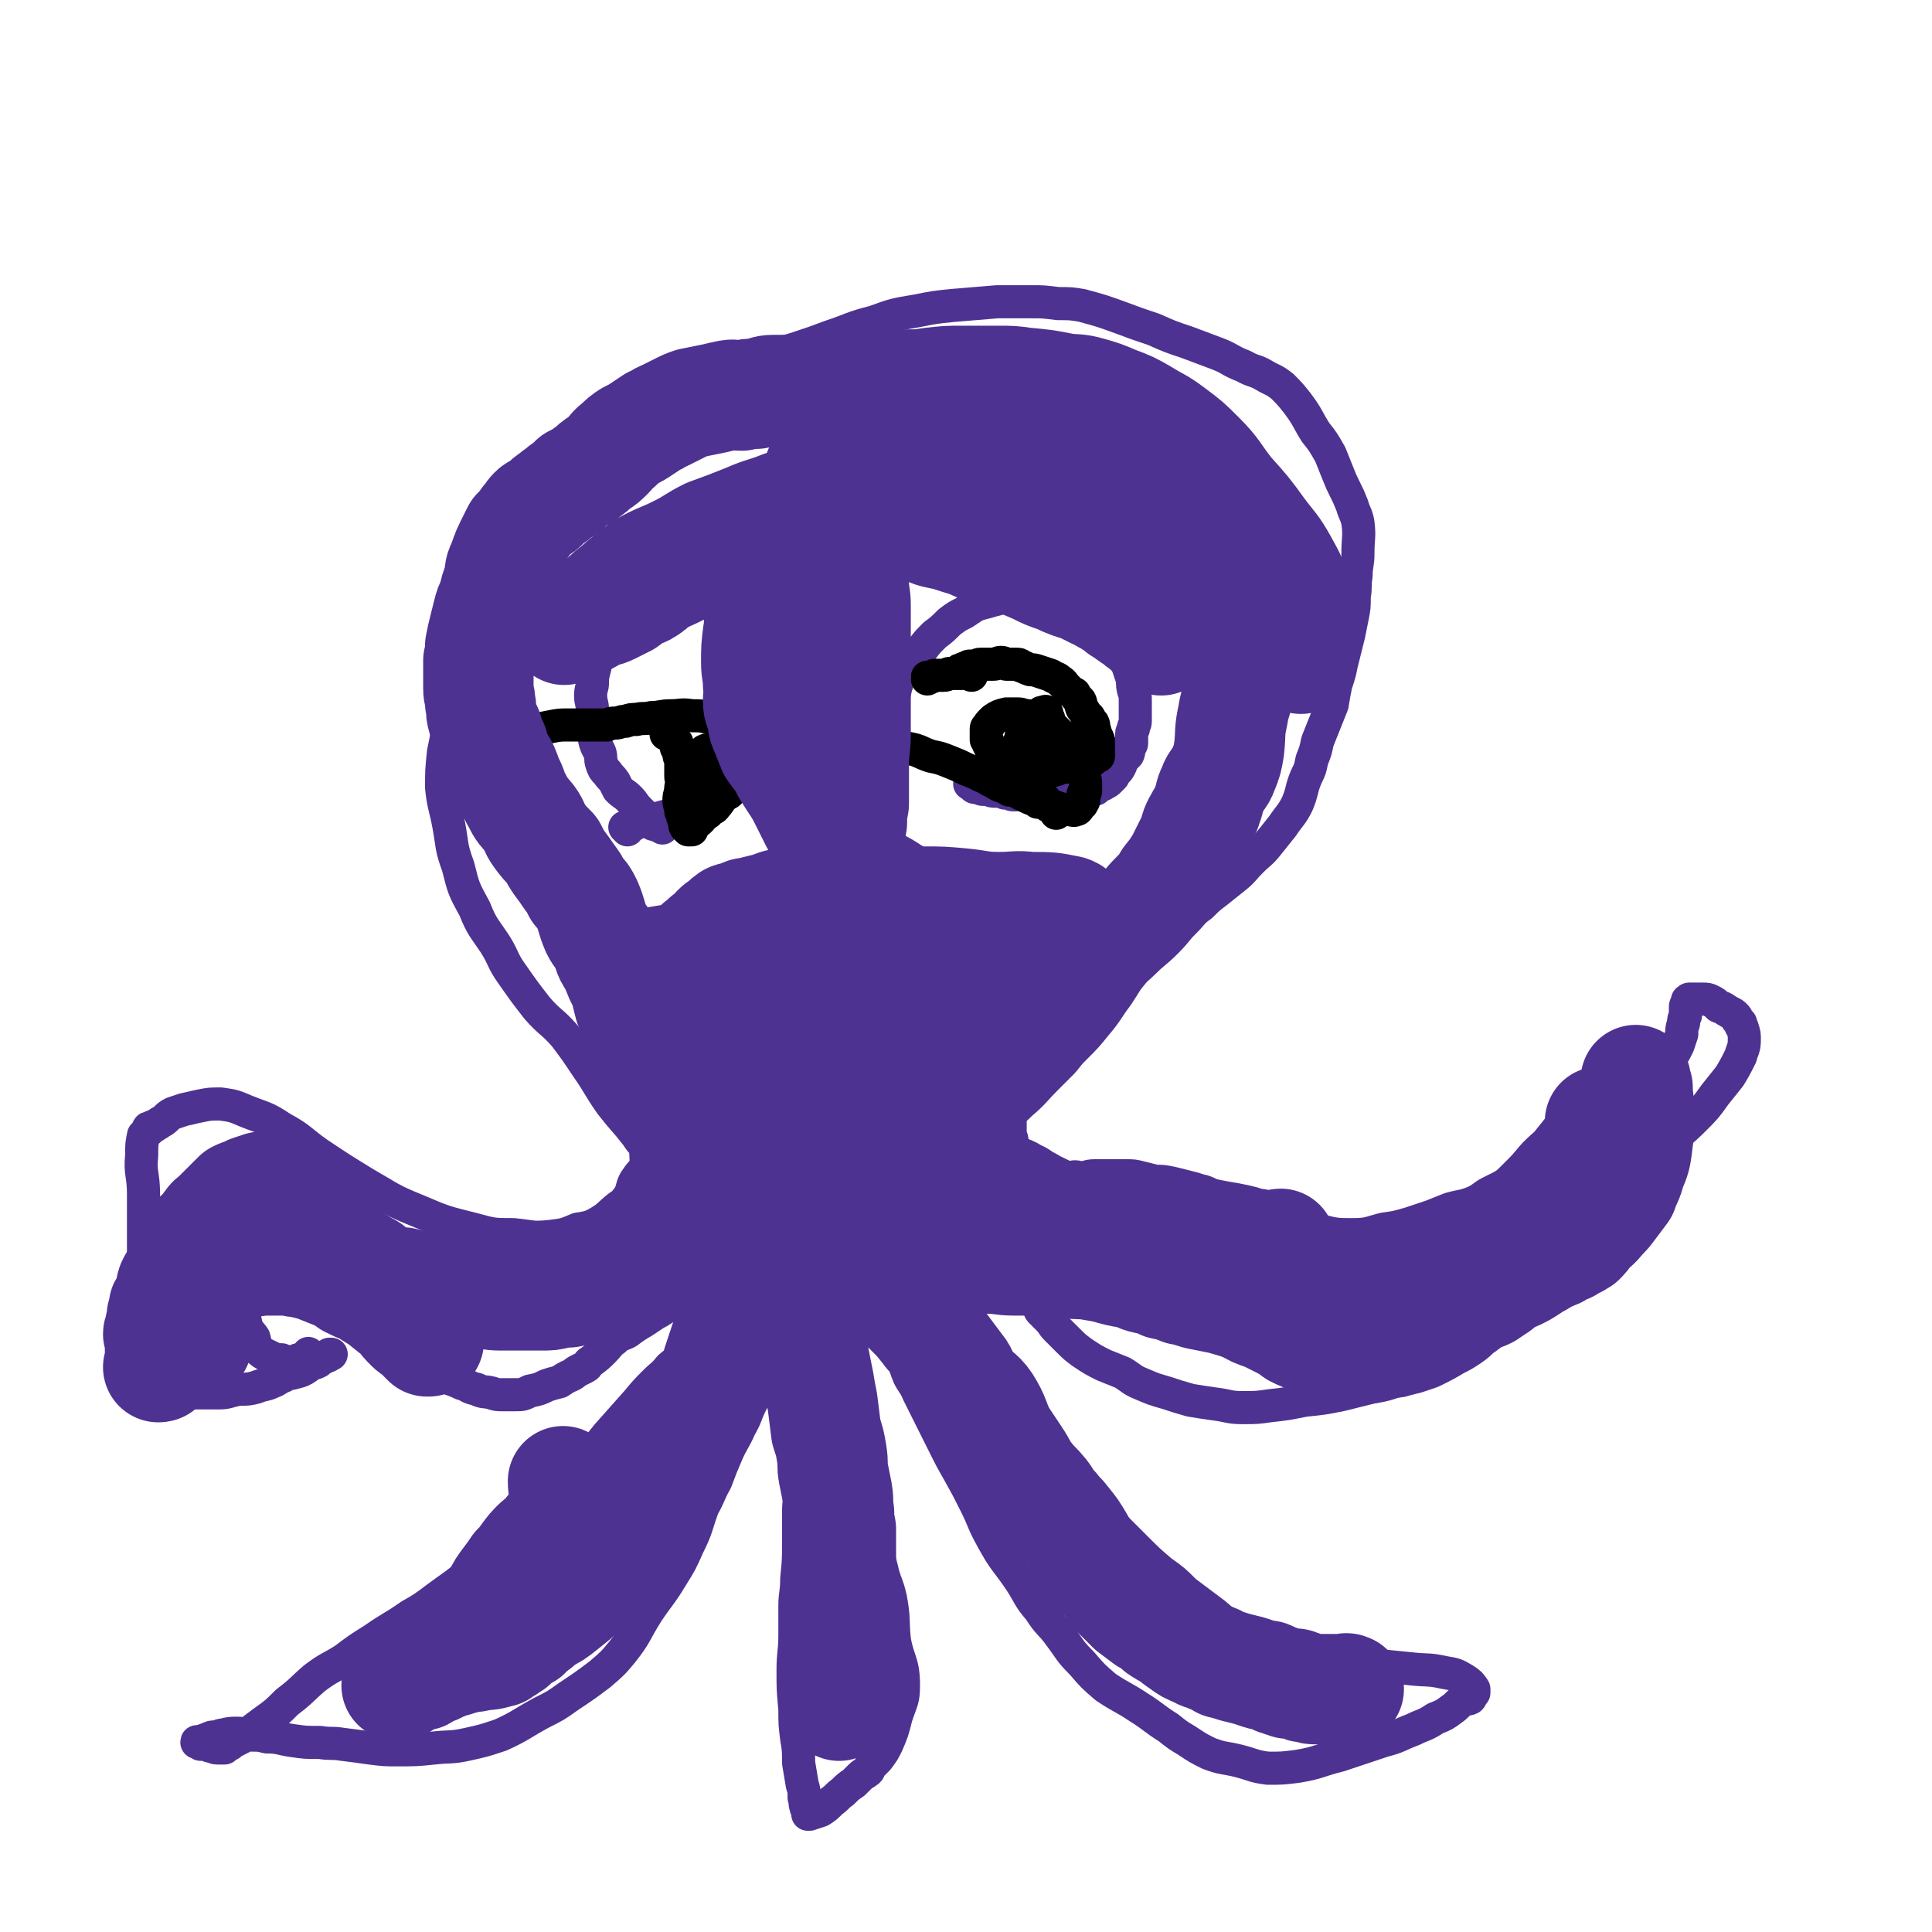 <svg viewBox='0 0 1050 1050' version='1.1' xmlns='http://www.w3.org/2000/svg' xmlns:xlink='http://www.w3.org/1999/xlink'><g fill='none' stroke='rgb(77,50,146)' stroke-width='18' stroke-linecap='round' stroke-linejoin='round'><path d='M351,623c-1,-1 -1,-1 -1,-1 -1,-1 0,0 0,0 0,0 0,0 0,0 -2,-2 -2,-2 -4,-5 -7,-9 -7,-8 -14,-17 -7,-10 -6,-10 -13,-20 -6,-9 -6,-9 -12,-17 -7,-8 -8,-7 -15,-15 -7,-9 -7,-9 -14,-19 -5,-7 -4,-8 -9,-16 -6,-9 -7,-9 -11,-19 -6,-11 -6,-11 -9,-23 -4,-11 -3,-11 -5,-22 -2,-11 -3,-11 -4,-21 0,-9 0,-9 1,-19 3,-15 3,-15 7,-30 3,-11 3,-11 8,-22 4,-11 5,-11 10,-21 6,-11 5,-12 11,-22 6,-10 7,-10 14,-19 6,-7 7,-7 13,-13 7,-7 8,-7 15,-15 9,-10 8,-12 18,-22 10,-9 11,-9 22,-17 10,-7 10,-7 19,-13 8,-5 8,-6 16,-10 10,-6 11,-6 22,-10 9,-4 9,-3 18,-6 9,-3 9,-3 17,-6 12,-4 12,-5 24,-8 11,-4 11,-4 23,-6 10,-2 10,-2 20,-3 12,-1 12,-1 24,-2 9,0 9,0 18,0 7,0 7,0 15,1 7,0 7,0 13,1 11,3 11,3 22,7 8,3 8,3 17,6 9,4 9,4 18,7 8,3 8,3 16,6 8,3 7,4 15,7 5,3 6,2 11,5 5,3 5,2 10,6 4,4 4,4 8,9 6,8 5,8 10,16 4,5 4,5 8,12 2,5 2,5 4,10 2,5 2,5 4,9 2,4 2,4 4,9 1,4 2,4 3,9 1,8 0,8 0,17 0,6 -1,6 -1,12 -1,6 0,6 -1,11 0,6 0,6 -1,11 -1,5 -1,5 -2,10 -2,8 -2,8 -4,16 -1,5 -1,5 -3,11 -1,5 -1,5 -2,11 -2,5 -2,5 -4,10 -2,5 -2,5 -4,10 -1,5 -1,5 -3,10 -1,5 -1,5 -3,9 -3,7 -2,8 -5,15 -3,6 -4,6 -8,12 -4,5 -4,5 -8,10 -4,5 -4,4 -9,9 -5,5 -4,5 -9,9 -5,4 -5,4 -10,8 -4,3 -4,3 -8,7 -8,6 -8,6 -15,12 -5,4 -4,5 -9,9 -5,5 -6,5 -11,10 -4,4 -4,4 -9,8 -4,4 -4,4 -8,8 -4,4 -4,4 -8,7 -4,4 -4,4 -9,8 -4,3 -4,2 -8,5 -4,4 -4,4 -7,8 -3,3 -3,4 -5,7 -2,3 -2,3 -4,7 -1,3 -1,3 -3,6 -1,3 -1,3 -3,6 -1,2 0,2 -2,5 0,1 -1,1 -1,2 -1,2 -1,2 -1,4 0,2 -1,2 -1,3 0,1 0,1 0,2 0,1 0,1 0,3 0,1 0,1 0,2 0,1 0,1 0,2 0,2 1,2 1,4 0,0 0,0 0,1 0,2 0,2 1,3 0,1 0,2 1,3 1,1 1,1 2,3 1,1 1,1 2,3 1,1 1,1 2,1 1,1 1,1 2,2 2,1 2,1 3,2 2,1 2,1 3,2 1,1 1,1 3,1 2,0 2,0 3,0 3,0 3,0 5,0 3,0 3,-1 5,-1 3,-1 3,0 6,0 3,0 3,-1 7,-1 4,0 4,0 9,0 4,0 4,0 8,0 4,0 4,0 8,1 4,1 4,1 8,2 4,0 4,0 9,1 4,1 4,1 8,2 4,1 4,1 7,2 5,1 4,2 9,3 5,1 5,1 11,2 5,1 5,1 9,2 5,2 5,2 10,4 4,2 4,2 8,4 5,2 5,1 10,3 5,2 5,3 9,4 8,2 9,2 17,2 9,0 9,-1 17,-3 7,-1 7,-1 14,-3 6,-2 6,-2 12,-4 5,-2 5,-2 10,-4 7,-2 7,-1 14,-4 4,-2 4,-3 8,-5 4,-2 4,-2 8,-4 3,-2 3,-2 6,-4 4,-3 4,-3 7,-5 4,-3 4,-3 8,-6 4,-3 4,-3 8,-6 3,-2 3,-2 5,-3 8,-4 8,-3 15,-6 5,-2 5,-2 10,-5 4,-2 5,-2 9,-5 4,-3 4,-3 7,-7 4,-4 5,-3 8,-8 2,-3 2,-3 4,-7 1,-3 1,-3 3,-7 2,-3 2,-3 4,-7 1,-3 1,-3 2,-6 0,-3 0,-3 1,-6 0,-2 0,-2 1,-4 0,-2 0,-2 0,-4 0,-1 0,-1 0,-1 0,-1 1,-1 1,-1 0,0 0,0 0,-1 0,-1 0,-1 0,-1 0,-1 1,0 1,0 1,0 0,-1 0,-1 1,0 2,0 3,0 2,0 2,0 4,0 3,0 3,0 5,1 2,1 2,1 4,3 2,1 2,0 4,2 1,0 1,1 2,1 2,1 2,1 3,2 1,1 1,1 1,2 1,1 1,1 2,2 0,0 0,0 0,1 0,1 1,1 1,2 1,3 1,3 1,6 0,5 -1,5 -2,9 -3,6 -3,6 -6,11 -4,5 -4,5 -8,10 -5,7 -5,7 -11,13 -8,8 -8,7 -16,14 -9,8 -10,8 -19,17 -8,8 -8,8 -16,16 -7,8 -7,8 -14,16 -9,8 -10,8 -18,16 -9,7 -8,8 -16,15 -10,10 -9,11 -20,20 -9,7 -9,7 -19,13 -10,7 -10,6 -20,11 -9,4 -9,5 -18,8 -8,2 -8,2 -16,4 -10,2 -10,2 -20,3 -10,2 -10,2 -19,3 -7,1 -7,1 -15,1 -7,0 -7,-1 -15,-2 -7,-1 -7,-1 -13,-2 -7,-2 -7,-2 -13,-4 -7,-2 -7,-2 -14,-5 -5,-2 -5,-3 -10,-6 -5,-2 -5,-2 -10,-4 -6,-3 -6,-3 -12,-7 -4,-3 -4,-3 -8,-7 -3,-3 -3,-3 -6,-6 -2,-2 -2,-3 -4,-5 -2,-2 -2,-2 -4,-4 -1,-1 -1,-1 -1,-2 -1,-2 0,-2 -1,-3 0,-1 0,-1 -1,-2 0,-1 -1,-1 -1,-2 -1,-1 -1,-1 -1,-2 0,0 0,0 0,0 0,-1 -1,-1 -1,-2 0,-1 0,-1 0,-2 0,-1 -1,-1 -1,-1 -1,-1 0,-1 0,-2 0,-1 1,-1 1,-2 0,-1 0,-1 0,-1 0,-1 0,-1 0,-2 0,-1 0,-1 0,-1 0,-1 1,-1 1,-2 0,-1 0,-1 0,-1 0,-1 1,-1 1,-1 0,0 0,0 0,0 1,-1 1,-1 2,-2 0,-1 0,-1 0,-2 0,-1 1,-1 1,-2 1,-1 0,-1 1,-2 1,-1 1,0 3,-1 0,0 0,0 0,0 '/><path d='M356,631c-1,-1 -1,-1 -1,-1 -1,-1 0,0 0,0 0,1 -1,1 -1,2 -5,5 -5,4 -9,10 -2,4 -1,4 -3,8 -3,4 -3,4 -6,6 -5,4 -5,5 -10,8 -5,3 -6,3 -12,4 -7,3 -7,3 -15,4 -10,1 -10,0 -20,-1 -11,0 -11,0 -22,-3 -16,-4 -16,-4 -30,-10 -15,-6 -15,-7 -29,-15 -13,-8 -13,-8 -25,-16 -10,-7 -9,-8 -20,-14 -9,-6 -9,-5 -19,-9 -7,-3 -7,-3 -14,-4 -6,0 -6,0 -11,1 -5,1 -4,1 -9,2 -3,1 -3,1 -6,2 -4,2 -3,3 -7,5 -1,1 -2,1 -3,2 -1,0 -1,0 -2,1 -1,0 -1,0 -1,0 -1,0 0,1 0,1 0,1 -1,0 -1,1 -1,1 -1,1 -2,2 -1,5 -1,5 -1,11 -1,10 1,10 1,21 0,7 0,7 0,15 0,7 0,7 0,15 0,6 -1,6 -1,12 -1,10 0,10 -1,20 -1,6 -1,6 -3,12 -1,6 0,6 -1,11 -1,3 -1,3 -2,6 -1,2 -1,2 -2,4 -1,2 -1,2 -1,3 0,1 0,1 0,3 0,1 0,1 1,2 1,1 1,1 2,2 2,1 3,1 5,1 4,2 4,2 8,2 6,1 6,0 12,0 6,0 6,0 12,0 6,0 6,0 12,0 5,0 5,-1 11,-2 5,0 5,0 9,-1 5,-2 5,-1 9,-3 3,-1 3,-2 6,-3 3,-2 3,-1 6,-2 4,-1 4,-1 7,-3 1,-1 1,-1 3,-2 1,0 1,0 3,-1 1,-1 0,-1 1,-1 1,-1 1,-1 2,-1 1,-1 1,-1 2,-1 0,-1 0,0 0,0 1,0 1,-1 1,-1 0,0 0,0 1,0 0,0 0,0 0,0 0,0 -1,0 -1,0 '/><path d='M169,737c-1,-1 -1,-1 -1,-1 -1,-1 0,0 0,0 0,0 0,0 0,0 -1,1 -1,1 -2,2 -2,1 -2,1 -4,1 -2,1 -2,1 -4,1 -3,0 -3,0 -5,-1 -3,0 -3,0 -5,-1 -4,-2 -5,-2 -8,-5 -2,-2 -1,-3 -2,-6 -2,-3 -3,-3 -4,-6 -1,-4 -1,-4 -1,-8 0,-3 0,-3 0,-7 0,-4 0,-4 1,-8 0,-4 0,-4 1,-8 1,-2 2,-2 2,-5 1,-2 1,-2 1,-4 0,-1 1,-1 1,-2 0,-1 0,-1 1,-2 1,-1 1,-1 2,-1 0,-1 0,-1 1,-2 2,-1 2,-2 4,-1 7,0 7,1 13,4 10,4 10,4 18,11 9,6 8,7 16,14 7,7 7,7 13,14 5,6 5,6 10,12 5,5 5,5 11,10 5,5 5,5 11,8 5,4 6,3 12,6 4,1 3,2 8,3 4,2 4,1 8,2 3,1 3,1 6,1 4,0 4,0 7,0 4,0 4,0 8,-2 5,-1 5,-1 9,-3 3,-1 3,-1 7,-2 3,-2 3,-2 5,-3 3,-1 3,-2 5,-3 2,-1 2,-1 4,-2 2,-1 1,-2 3,-3 4,-3 4,-3 7,-6 3,-3 3,-4 6,-6 3,-3 3,-2 7,-4 4,-3 4,-3 9,-6 3,-2 3,-2 6,-4 2,-1 2,-1 5,-3 2,-1 2,-1 4,-2 1,0 1,-1 2,-1 2,-1 2,-2 4,-2 1,-1 1,0 2,-1 2,-1 2,-1 3,-2 1,0 0,-1 1,-1 1,-1 1,-1 2,-1 0,0 0,0 1,0 0,0 0,0 0,0 0,-1 0,-1 1,-1 0,-1 0,0 0,0 0,0 0,0 0,-1 0,0 0,0 0,0 0,0 0,0 0,0 0,0 -1,0 0,0 0,-1 0,-1 1,-1 0,0 0,0 0,0 1,0 0,-1 0,-1 1,2 2,3 3,6 0,3 0,4 -1,7 -1,5 -1,5 -3,9 -4,8 -4,8 -8,14 -4,6 -4,6 -9,10 -4,5 -4,4 -8,8 -5,5 -5,5 -10,11 -8,9 -8,9 -16,18 -8,10 -8,10 -16,19 -9,10 -9,10 -18,18 -11,10 -12,9 -23,18 -9,10 -8,11 -18,20 -8,7 -9,7 -17,13 -8,6 -8,6 -15,10 -10,7 -10,6 -20,13 -8,5 -8,5 -16,11 -8,5 -8,4 -16,10 -7,6 -7,7 -15,13 -6,6 -6,6 -13,11 -4,3 -4,3 -8,6 -3,2 -3,2 -7,4 -2,1 -2,1 -3,2 -2,1 -2,1 -3,2 -2,0 -2,0 -4,0 -2,0 -2,-1 -4,-1 -1,-1 -1,-1 -2,-1 -2,0 -2,0 -3,0 0,0 0,-1 0,-1 0,0 -1,0 -1,0 0,0 0,0 0,0 0,0 -1,0 -1,0 0,-1 0,0 1,0 0,0 0,0 0,0 2,-1 2,-1 5,-2 2,-1 2,-1 4,-1 2,0 2,-1 4,-1 4,-1 4,-1 8,-1 4,0 4,1 8,1 4,0 4,0 8,1 7,0 7,1 14,2 7,1 7,1 15,1 6,1 6,0 12,1 8,1 8,1 15,2 8,1 8,1 15,1 10,0 10,0 20,-1 9,-1 9,0 18,-2 9,-2 9,-2 18,-5 11,-5 11,-6 22,-12 8,-4 8,-4 15,-9 9,-6 9,-6 17,-12 7,-6 7,-6 12,-12 8,-10 7,-11 14,-22 6,-9 7,-9 13,-19 5,-8 5,-8 9,-17 5,-10 4,-10 8,-21 4,-7 3,-7 7,-14 3,-8 3,-8 6,-15 3,-7 4,-7 7,-14 4,-7 3,-7 6,-13 4,-8 4,-8 8,-15 2,-5 3,-5 5,-10 2,-5 1,-5 4,-10 0,-2 1,-2 2,-4 1,-2 1,-2 1,-3 0,0 0,-1 0,-1 0,0 1,0 2,0 0,0 -1,0 -1,-1 0,0 0,0 0,0 0,0 0,0 0,0 -1,-1 0,0 0,0 0,0 0,0 0,0 1,1 1,1 1,2 1,2 1,2 2,5 1,2 1,2 1,5 1,4 1,4 1,8 0,3 0,3 0,6 0,4 0,4 0,7 0,4 0,4 0,8 0,9 1,8 1,17 0,8 0,8 0,16 0,8 0,8 0,15 0,7 -1,7 -1,14 0,8 0,8 0,16 0,10 0,10 -1,20 0,8 -1,8 -1,15 0,8 0,8 0,16 0,9 -1,9 -1,19 0,10 0,10 1,21 0,8 0,8 1,16 1,6 1,6 1,13 1,6 1,6 2,12 1,3 1,3 1,7 1,2 0,2 1,5 0,1 1,1 1,3 0,0 0,1 0,1 0,0 1,0 1,0 3,-1 3,-1 6,-2 3,-2 3,-2 6,-5 3,-2 3,-3 6,-5 3,-3 3,-3 6,-5 2,-2 2,-2 4,-4 1,-1 2,-1 3,-2 2,-1 1,-2 2,-3 2,-2 2,-2 4,-4 3,-4 3,-4 5,-8 3,-7 3,-7 5,-15 3,-9 4,-9 4,-17 0,-13 -3,-13 -5,-25 -1,-11 0,-11 -2,-22 -2,-9 -3,-8 -5,-17 -3,-11 -2,-11 -5,-22 -2,-10 -2,-10 -5,-21 -2,-11 -2,-11 -4,-23 -1,-9 -2,-9 -3,-18 -1,-10 -1,-10 -1,-20 -1,-7 -1,-7 -1,-15 0,-6 1,-6 1,-12 0,-5 0,-5 0,-10 0,-4 0,-4 1,-8 0,-3 0,-3 1,-6 1,-3 1,-3 1,-5 1,-2 1,-2 1,-4 0,0 0,-1 0,-1 0,-1 0,-1 1,-1 0,0 0,0 1,0 0,0 0,0 0,0 0,0 -1,0 -1,0 0,-1 0,0 1,0 0,0 0,1 0,1 1,2 2,2 3,4 2,4 2,4 4,8 2,5 2,5 4,9 3,6 3,6 5,12 2,4 2,4 4,9 2,5 2,5 4,9 1,5 1,5 3,10 2,4 3,4 5,9 3,6 3,6 6,12 4,8 4,8 8,16 4,8 4,8 8,15 5,9 5,9 9,17 5,10 4,10 9,19 7,13 8,12 16,24 5,8 4,8 10,15 5,8 6,7 11,14 6,8 5,8 12,15 6,7 6,7 13,13 9,6 9,5 18,11 8,5 8,6 16,11 5,4 5,4 10,7 6,4 6,4 12,7 8,3 8,2 16,4 8,2 8,3 16,4 8,0 8,0 16,-1 12,-2 11,-3 23,-6 12,-4 12,-4 24,-8 8,-2 8,-3 16,-6 6,-3 6,-2 12,-6 5,-2 5,-2 9,-5 3,-2 3,-3 6,-5 2,-1 2,0 4,-1 1,-1 0,-1 1,-2 1,-1 1,-1 1,-1 0,0 0,0 0,0 0,-1 0,-1 0,-2 -2,-3 -2,-3 -5,-5 -5,-3 -5,-3 -11,-4 -9,-2 -9,-1 -18,-2 -10,-1 -10,-1 -20,-2 -9,-1 -9,-1 -18,-2 -10,-2 -11,-2 -21,-4 -9,-2 -9,-2 -18,-5 -8,-3 -8,-3 -16,-7 -7,-4 -7,-4 -14,-10 -8,-6 -8,-6 -16,-12 -6,-6 -6,-6 -13,-11 -7,-6 -7,-6 -14,-13 -5,-5 -5,-5 -11,-11 -6,-6 -6,-6 -12,-13 -7,-8 -6,-8 -13,-16 -5,-6 -5,-6 -11,-12 -5,-6 -5,-6 -11,-12 -5,-5 -5,-5 -11,-10 -5,-4 -5,-4 -10,-8 -6,-5 -6,-5 -12,-10 -8,-5 -8,-4 -16,-10 -7,-5 -6,-5 -13,-10 -4,-3 -4,-3 -8,-6 -2,-3 -2,-3 -3,-6 -2,-2 -2,-1 -3,-3 -1,-2 -1,-2 -2,-4 -1,-2 -1,-2 -1,-5 0,-2 0,-2 0,-4 0,-4 0,-4 1,-7 1,-5 0,-5 3,-9 2,-4 3,-3 6,-7 4,-3 4,-3 7,-6 3,-3 3,-3 6,-5 2,-2 2,-2 5,-4 1,-1 1,-1 3,-2 0,0 0,0 0,0 '/><path d='M341,451c-1,-1 -1,-1 -1,-1 -1,-1 0,0 0,0 4,-1 4,-2 7,-3 7,-2 7,-1 13,-3 8,-2 8,-2 16,-5 5,-2 5,-2 10,-5 5,-2 5,-1 9,-3 4,-2 4,-3 8,-6 3,-3 3,-3 6,-6 3,-4 3,-4 5,-8 3,-5 3,-4 5,-10 2,-4 1,-5 2,-9 1,-6 2,-6 2,-11 0,-4 -1,-4 -1,-7 0,-3 0,-3 0,-6 0,-2 0,-2 -1,-5 0,-2 0,-2 -1,-4 0,-2 0,-2 0,-4 -1,-3 -1,-3 -2,-6 -1,-2 -1,-2 -2,-4 -1,-3 -2,-3 -3,-5 -1,-2 -1,-3 -3,-5 -1,-2 -1,-1 -3,-3 -3,-1 -3,-1 -5,-3 -3,-1 -3,-1 -5,-1 -2,-1 -2,0 -5,-1 -3,-1 -3,-2 -6,-2 -4,-1 -4,0 -8,0 -3,0 -3,1 -6,1 -4,1 -4,0 -7,1 -4,1 -4,1 -7,2 -3,0 -3,1 -5,1 -2,1 -2,1 -4,1 -1,1 -1,1 -2,2 -2,1 -3,1 -5,2 -2,1 -2,1 -4,3 -2,1 -2,1 -3,3 -2,2 -2,2 -4,5 -1,1 -1,2 -2,4 -2,3 -3,3 -4,7 -2,3 -1,4 -2,7 -1,4 -1,4 -1,7 0,3 -1,3 -1,7 0,4 1,4 1,8 0,2 0,3 0,5 0,4 0,4 1,8 0,3 0,3 1,6 1,2 1,2 2,4 1,3 0,3 1,6 1,3 1,3 3,5 2,3 2,2 4,5 1,2 1,2 2,4 3,3 3,2 6,5 3,3 2,3 5,6 2,2 2,2 3,3 1,1 1,1 3,3 1,1 1,1 2,2 1,0 1,0 3,1 1,0 1,0 1,0 1,1 1,1 1,1 '/><path d='M477,416c-1,-1 -1,-1 -1,-1 -1,-1 0,0 0,0 0,0 0,0 0,0 1,-7 1,-7 2,-13 2,-7 2,-7 4,-13 2,-6 2,-6 4,-12 1,-4 1,-5 3,-9 2,-4 2,-4 5,-7 3,-4 3,-4 7,-8 3,-4 3,-4 7,-8 4,-3 4,-3 8,-7 4,-3 4,-3 8,-5 3,-2 3,-2 6,-4 3,-1 3,-1 7,-2 3,-1 4,-1 7,-2 5,-1 5,-2 9,-3 3,0 3,0 7,-1 3,0 3,0 6,0 3,0 3,0 6,0 2,0 2,0 4,0 2,0 2,0 4,1 3,1 3,1 5,2 2,1 2,1 4,3 3,1 3,1 5,3 3,3 2,3 5,6 2,2 2,3 4,5 2,3 3,3 5,6 2,4 2,4 3,8 1,4 1,4 2,7 1,3 1,3 2,6 1,3 0,3 1,7 1,3 1,3 1,6 0,2 0,2 0,5 0,3 0,3 0,6 0,2 -1,2 -1,4 -1,2 -1,2 -1,4 0,2 0,2 0,4 0,1 -1,1 -2,2 0,2 1,2 0,4 -1,1 -1,1 -2,2 -2,2 -1,2 -2,4 -1,2 -1,2 -2,3 -1,1 -1,1 -2,3 -1,1 -1,1 -2,2 -1,1 -1,1 -3,2 -1,1 -1,0 -3,1 -1,1 -1,2 -2,2 -3,1 -3,0 -5,1 -3,1 -3,1 -5,2 -3,1 -3,1 -7,1 -2,0 -2,0 -4,0 -3,0 -3,0 -5,0 -3,0 -3,0 -6,0 -4,0 -4,-1 -7,-1 -2,-1 -2,0 -5,0 -2,0 -2,-1 -5,-1 -2,-1 -2,-1 -5,-1 -2,0 -2,0 -4,-1 -1,0 -1,0 -3,0 -1,0 -1,-1 -3,-1 -1,-1 -1,0 -1,0 -1,0 -1,-1 -1,-1 -1,-1 -1,-1 -1,-1 -1,0 -1,0 -1,0 0,0 0,0 0,0 '/></g>
<g fill='none' stroke='rgb(0,0,0)' stroke-width='18' stroke-linecap='round' stroke-linejoin='round'><path d='M477,405c-1,-1 -1,-1 -1,-1 -1,-1 0,0 0,0 0,0 0,0 0,0 4,1 4,0 9,1 5,1 5,1 10,2 5,1 5,2 11,4 5,1 5,1 10,3 5,2 5,2 9,4 5,2 5,2 9,4 3,1 3,2 6,3 4,3 5,2 10,4 4,2 4,2 9,4 3,1 3,1 5,3 2,0 2,0 4,1 1,0 1,1 2,1 1,1 2,1 2,1 1,0 1,1 1,1 0,0 1,0 1,0 0,0 0,1 0,2 0,0 0,0 0,0 -2,-3 -2,-4 -5,-6 -3,-4 -4,-4 -8,-7 -3,-3 -3,-3 -7,-6 -2,-2 -3,-2 -5,-4 -3,-2 -2,-2 -5,-5 -1,-1 -1,-1 -2,-2 -2,-2 -2,-2 -3,-4 -1,-2 -1,-2 -2,-4 0,-1 0,-1 -1,-2 0,-1 0,-1 0,-3 0,0 0,0 0,-1 0,-1 0,-1 0,-2 0,-1 1,-1 1,-1 1,-1 0,-1 1,-2 1,-1 1,-1 2,-2 3,-2 3,-2 7,-3 3,0 3,0 6,0 3,0 3,1 6,1 3,1 3,0 6,1 3,2 3,2 6,4 2,2 2,2 4,4 2,2 2,2 4,4 1,1 1,1 3,3 1,1 1,1 2,3 1,1 1,1 1,2 1,2 1,2 2,4 1,2 1,2 1,3 1,2 1,2 1,5 1,2 1,2 1,5 0,1 0,1 0,3 0,1 -1,0 -1,1 -1,1 0,1 0,2 0,1 0,1 0,1 0,1 0,1 0,1 0,1 -1,0 -1,1 0,0 0,0 0,1 0,0 -1,0 -1,0 0,0 0,1 0,1 -1,1 -1,2 -2,2 -2,1 -2,0 -4,0 -3,0 -3,0 -6,-1 -3,-1 -3,-1 -6,-2 -3,-1 -3,-1 -6,-2 -3,-1 -3,-1 -7,-3 -3,-1 -2,-2 -5,-3 -2,0 -2,1 -3,0 -2,-1 -2,-1 -3,-2 -1,-1 -1,-1 -1,-1 0,0 0,0 -1,0 0,0 0,0 0,0 0,0 0,0 0,0 0,0 -1,0 -1,0 2,-1 3,-1 5,-2 2,0 1,0 3,-1 2,0 2,0 4,0 1,0 1,0 3,-1 1,-1 1,-1 2,-1 2,-1 2,-1 4,-1 3,-1 3,0 6,-1 3,0 3,0 6,-1 2,-1 2,-1 4,-1 2,-1 2,-1 5,-1 2,0 1,0 3,-1 2,0 2,-1 3,-1 1,0 1,0 2,0 0,0 0,0 1,-1 0,0 0,0 1,0 0,-1 0,-1 0,-1 1,0 1,0 1,0 0,0 0,-1 0,-1 0,0 1,0 2,0 0,0 0,0 0,-1 0,-1 0,-1 0,-3 0,-1 0,-1 0,-3 0,-1 0,-1 0,-1 0,-2 -1,-2 -1,-3 -1,-2 -1,-2 -1,-3 -1,-2 0,-2 -1,-4 -1,-1 -1,-1 -2,-3 -1,-1 -1,-1 -2,-2 -1,-2 -1,-2 -2,-3 -1,-2 0,-2 -1,-4 -2,-2 -2,-2 -3,-4 -2,-1 -2,-1 -3,-2 -1,-1 -1,-1 -2,-2 -1,-1 -1,-2 -3,-3 -2,-2 -2,-1 -5,-3 -3,-1 -3,-1 -6,-2 -3,-1 -3,-1 -5,-1 -3,-1 -2,-1 -5,-2 -1,-1 -1,-1 -3,-1 -2,0 -2,0 -5,0 -1,0 -1,-1 -3,-1 -2,0 -2,1 -4,1 -2,0 -2,0 -4,0 -2,0 -2,0 -3,0 -2,0 -2,1 -3,1 -2,0 -2,0 -3,0 -1,0 -1,1 -2,1 -1,0 -1,0 -2,1 0,0 0,0 -1,0 0,0 0,0 0,0 -1,0 0,1 0,1 0,0 0,0 0,0 0,0 0,0 0,0 '/><path d='M528,367c-1,-1 -1,-1 -1,-1 -1,-1 0,0 0,0 0,0 0,0 0,0 0,0 0,0 -1,0 -1,0 -1,0 -2,0 -1,0 -1,0 -2,0 -1,0 -1,0 -3,0 -1,0 -1,0 -3,0 -1,0 -1,1 -3,1 -1,0 -1,0 -2,0 -2,0 -2,0 -3,0 -1,0 -1,1 -2,1 -1,0 -1,0 -1,0 -1,0 -1,0 -1,0 0,0 0,0 0,0 0,1 0,1 0,1 '/><path d='M560,404c-1,-1 -1,-1 -1,-1 -1,-1 0,0 0,0 0,0 0,0 0,0 1,1 1,1 1,2 1,2 1,2 1,4 1,2 0,2 1,5 0,1 0,1 1,2 1,1 1,1 1,2 1,1 0,1 0,1 0,0 1,0 1,0 0,0 0,1 0,2 0,0 0,0 0,0 1,-2 1,-2 1,-3 1,-4 2,-4 3,-7 1,-4 0,-4 1,-7 0,-3 0,-3 0,-6 0,-2 0,-2 0,-4 0,-1 0,-1 0,-3 0,-1 -1,-1 -1,-2 -1,0 0,-1 0,-1 0,-1 -1,-2 -1,-1 -2,0 -2,0 -3,1 -3,3 -3,3 -5,7 -2,3 -1,4 -3,7 -1,2 -1,2 -2,4 0,2 0,2 0,4 0,1 -1,1 -1,2 -1,2 0,2 -1,4 0,0 -1,0 -1,0 0,1 0,1 0,1 0,1 -1,1 -1,0 0,-5 1,-5 2,-11 1,-3 1,-3 3,-6 1,-3 1,-3 2,-5 0,-2 1,-2 1,-4 1,-1 1,-1 1,-1 0,-1 1,0 1,0 0,0 0,0 0,0 0,0 0,0 0,0 -1,-1 -1,0 -1,0 -1,2 -1,2 -2,5 -1,2 -1,1 -2,3 -1,1 -1,1 -1,2 0,0 0,0 0,0 '/><path d='M414,403c-1,-1 -1,-1 -1,-1 -1,-1 0,0 0,0 0,0 0,0 0,0 -2,-1 -2,-1 -4,-2 -2,-1 -2,-2 -5,-3 -4,-2 -4,-2 -8,-3 -5,-2 -5,-2 -11,-4 -4,-1 -4,-1 -9,-1 -6,-1 -6,0 -11,0 -6,0 -6,1 -11,1 -4,1 -4,0 -8,1 -3,0 -3,0 -6,1 -3,0 -3,1 -6,1 -2,0 -2,0 -4,1 -2,0 -2,0 -4,0 -2,0 -2,0 -4,0 -7,0 -7,0 -13,0 -5,0 -5,0 -10,1 -5,1 -5,1 -11,2 -3,0 -3,0 -7,1 '/><path d='M409,415c-1,-1 -1,-1 -1,-1 -1,-1 0,0 0,0 0,0 0,0 0,0 -2,3 -2,3 -3,5 -1,2 -1,2 -3,5 -2,3 -2,3 -4,5 -2,2 -3,2 -5,4 -2,2 -2,3 -4,5 -1,2 -2,1 -4,3 0,0 0,1 -1,1 -1,1 -1,0 -2,1 -1,1 -1,1 -1,2 -1,0 -1,-1 -1,0 0,0 0,0 0,1 0,0 0,0 0,0 0,0 0,-1 0,-1 -1,0 0,0 0,1 0,0 0,0 0,0 1,-3 1,-3 2,-5 0,-2 1,-2 1,-4 1,-2 1,-2 1,-5 0,-2 1,-2 1,-4 0,-2 0,-2 0,-4 0,-1 -1,-1 -1,-2 0,-1 0,-1 0,-2 0,0 -1,0 -1,0 -1,0 0,-1 0,-1 -1,-1 -1,-1 -2,-1 -2,0 -2,0 -3,1 -2,1 -2,1 -4,2 -2,2 -1,2 -2,4 -2,3 -1,3 -2,5 -1,3 -1,3 -1,5 0,3 1,3 1,6 1,2 1,2 1,3 1,2 1,2 1,3 0,1 0,2 1,3 0,0 0,0 1,1 1,0 1,0 2,0 0,0 0,0 0,0 0,-1 0,-1 1,-2 1,-1 0,-1 1,-3 0,-1 1,-1 1,-3 0,-1 0,-1 0,-1 0,-1 1,-1 1,-2 0,-1 0,-1 0,-1 0,-1 0,-1 0,-1 -3,-3 -3,-3 -6,-7 0,0 0,0 0,0 '/><path d='M396,431c-1,-1 -1,-1 -1,-1 -1,-1 0,0 0,0 0,0 0,0 0,0 0,0 0,0 0,0 -1,-1 -1,-1 -1,-2 0,-3 0,-3 0,-5 0,-2 -1,-2 -1,-4 -1,-2 0,-2 -1,-4 0,-2 -1,-2 -1,-3 0,-1 0,-2 0,-3 0,-1 -1,0 -1,-1 0,0 0,0 0,0 0,-1 0,-1 -1,-1 -1,0 -1,0 -2,0 -2,1 -2,0 -4,1 -1,1 -1,2 -2,3 -2,2 -2,2 -3,4 -1,2 -1,2 -2,4 -1,1 -1,1 -2,3 0,1 0,1 -1,3 0,1 0,1 0,1 -1,1 -1,1 -1,2 -1,0 -1,0 -1,0 0,0 0,0 0,0 0,1 -1,0 -1,0 0,-1 1,-1 1,-1 0,-3 -1,-3 -1,-5 0,-3 0,-3 0,-5 0,-2 0,-2 0,-4 0,-1 -1,-1 -1,-3 0,-1 0,-1 0,-3 0,0 -1,1 -1,0 -1,-1 0,-1 0,-2 0,-1 0,-1 0,-1 0,-1 -1,0 -1,-1 -1,-1 0,-1 -1,-2 -2,-1 -2,-1 -4,-2 '/></g>
<g fill='none' stroke='rgb(77,50,146)' stroke-width='60' stroke-linecap='round' stroke-linejoin='round'><path d='M412,582c-1,-1 -1,-1 -1,-1 -1,-1 0,0 0,0 0,0 0,0 0,0 0,6 0,6 0,13 0,8 -1,8 -1,16 -1,9 -1,9 -1,19 0,8 0,8 0,16 0,8 0,8 0,17 0,7 0,7 -1,13 -1,6 -1,6 -2,13 -1,7 -1,7 -2,14 -2,7 -3,7 -5,14 -3,7 -3,7 -5,13 -2,6 -2,6 -4,12 -2,7 -1,7 -4,13 -4,8 -4,8 -9,15 -5,8 -5,8 -11,16 -5,7 -5,7 -10,14 -3,6 -3,6 -7,12 -3,5 -3,5 -6,10 -3,4 -2,4 -5,8 -2,5 -2,5 -5,10 -4,5 -4,5 -7,10 -4,6 -3,7 -8,13 -5,6 -6,6 -12,11 -5,4 -5,4 -11,7 -3,3 -3,3 -6,5 -2,1 -2,1 -3,3 -2,1 -2,1 -4,2 -1,1 -1,1 -3,3 0,0 0,0 0,0 -1,1 -1,1 -2,1 -1,1 -1,1 -1,1 -1,1 -1,1 -2,1 0,0 0,0 0,0 -1,0 -1,1 -2,1 0,1 0,1 -1,1 -6,2 -6,1 -11,2 -3,1 -3,0 -6,1 -4,1 -4,1 -7,2 -2,0 -2,0 -4,1 -1,0 -1,0 -2,1 -1,0 -1,0 -1,0 -2,0 -1,1 -2,1 -1,1 -1,1 -2,1 -1,0 -1,0 -2,0 -1,0 0,1 -1,1 -1,1 -1,0 -2,1 0,0 -1,0 -1,0 0,0 0,1 0,1 0,1 -1,0 -1,0 -1,0 -1,1 -2,1 -1,0 -1,0 -1,0 -1,0 -1,1 -2,1 -1,0 -1,0 -1,0 -1,0 -1,1 -1,1 -1,0 -1,0 -1,0 -1,0 -1,0 -1,1 -1,0 -1,1 -1,1 -1,0 -1,0 -1,0 -1,0 -1,0 -1,1 0,0 0,0 -1,0 0,0 -1,0 0,0 1,-1 2,-2 4,-3 5,-4 5,-3 11,-6 5,-3 5,-3 9,-6 5,-4 5,-4 9,-7 3,-4 3,-3 7,-7 4,-4 4,-4 8,-9 4,-5 3,-5 7,-11 2,-4 2,-4 5,-8 3,-4 3,-4 5,-7 3,-3 3,-3 5,-6 3,-4 3,-4 6,-7 2,-2 3,-1 4,-3 2,-2 2,-2 3,-4 2,-2 2,-2 4,-5 1,-2 1,-2 2,-4 1,-3 2,-3 2,-6 0,-6 -1,-8 -1,-12 '/><path d='M368,655c-1,-1 -1,-1 -1,-1 -1,-1 0,0 0,0 0,0 0,0 0,0 0,2 0,2 -1,4 -2,4 -3,4 -5,9 -3,4 -3,4 -6,8 -2,3 -2,3 -4,6 -2,2 -2,2 -4,4 -3,3 -3,3 -5,5 -2,2 -3,2 -5,4 -4,2 -3,2 -7,4 -4,1 -4,1 -9,2 -5,1 -5,1 -10,2 -4,1 -4,0 -8,1 -4,1 -4,1 -9,1 -3,0 -3,0 -7,0 -3,0 -3,0 -7,0 -4,0 -4,0 -8,0 -6,0 -6,-1 -12,-1 -6,0 -6,0 -12,0 -6,0 -6,-1 -12,-2 -4,-1 -4,-1 -9,-2 -4,-1 -4,-1 -8,-2 -4,0 -4,0 -7,-1 -4,-1 -4,-2 -7,-3 -4,-3 -3,-3 -7,-5 -5,-3 -5,-3 -10,-6 -4,-3 -4,-3 -8,-7 -4,-4 -3,-4 -7,-8 -2,-3 -3,-3 -5,-6 -2,-2 -2,-3 -4,-5 -1,-2 -2,-2 -3,-3 -2,-2 -2,-2 -3,-3 -1,-1 -1,-1 -3,-2 -2,-1 -2,-1 -3,-2 -3,-1 -3,-1 -5,-1 -3,0 -3,0 -5,0 -3,1 -3,1 -6,2 -3,2 -3,1 -7,3 -2,2 -2,2 -4,4 -2,2 -2,2 -4,4 -2,2 -2,2 -3,3 -2,2 -3,2 -4,4 -2,2 -1,2 -2,4 -2,2 -3,1 -5,4 -1,2 -1,2 -2,4 -2,3 -2,3 -3,5 -1,2 -2,2 -3,5 -1,2 -1,3 -2,5 -1,3 -1,2 -3,5 -1,2 -1,2 -1,4 -1,2 0,2 -1,4 -1,2 -1,2 -2,4 -1,1 -1,1 -1,2 0,1 0,1 0,3 0,0 0,0 -1,1 0,1 0,1 0,3 0,0 0,0 0,1 0,1 -1,1 -1,2 0,1 0,1 0,2 0,1 -1,1 -1,2 0,1 1,1 1,3 0,1 0,1 0,3 0,1 0,1 0,3 0,2 0,2 0,4 0,1 0,1 0,2 0,1 0,1 0,2 0,1 0,1 -1,1 0,0 0,0 0,0 '/><path d='M107,730c-1,-1 -1,-1 -1,-1 -1,-1 0,0 0,0 0,0 0,0 0,0 0,-2 0,-2 0,-5 0,-2 1,-2 1,-4 1,-3 0,-3 0,-6 0,-1 0,-1 0,-3 0,-2 0,-3 1,-5 1,-2 1,-2 2,-4 1,-1 1,-2 2,-3 0,-1 1,-1 1,-2 1,-2 1,-2 2,-4 2,-1 2,-1 4,-2 4,-2 4,-2 8,-3 4,-1 4,-1 7,-2 4,-1 4,0 8,-1 4,0 4,0 8,0 3,0 3,0 6,0 3,0 3,1 7,1 4,1 4,1 8,2 5,2 5,2 10,4 5,2 5,2 9,5 4,2 4,2 9,4 4,3 5,3 9,6 5,4 5,4 10,8 2,3 2,3 5,6 2,2 2,1 4,3 2,1 2,1 3,3 1,1 1,1 2,2 0,0 0,0 1,0 0,0 0,0 0,0 0,0 0,0 0,0 '/><path d='M447,690c-1,-1 -1,-1 -1,-1 -1,-1 0,0 0,0 -1,2 -1,2 -3,3 -1,2 -1,2 -2,4 0,2 0,2 0,5 0,6 0,6 0,11 0,5 0,5 0,11 0,4 1,4 1,9 0,4 0,4 1,9 1,5 1,5 2,10 1,6 1,6 2,11 1,8 1,8 2,16 2,6 2,6 3,12 1,6 0,6 1,11 1,5 1,5 2,10 1,6 0,6 1,11 0,4 0,4 1,9 0,9 0,9 0,18 0,5 1,5 1,10 0,5 0,5 0,10 0,5 1,5 1,9 0,3 0,3 0,7 0,2 0,2 0,4 0,2 -1,2 -1,4 0,2 0,2 0,4 0,1 0,1 0,3 0,3 0,3 0,5 0,5 -1,5 -1,10 0,3 0,3 0,6 0,2 -1,1 -1,3 0,1 0,1 0,3 0,0 0,0 0,0 '/><path d='M455,667c-1,-1 -1,-1 -1,-1 -1,-1 0,0 0,0 1,1 0,1 1,2 1,2 1,2 2,4 2,3 2,3 3,5 1,2 1,3 3,5 2,2 2,1 4,3 3,3 2,3 5,5 2,2 3,2 5,4 4,3 4,3 7,7 6,6 5,6 11,12 4,4 4,4 8,9 3,4 3,4 7,7 3,4 3,4 6,8 3,4 3,4 6,8 2,3 1,4 4,7 4,6 6,5 10,11 5,8 4,9 8,17 4,6 4,6 8,12 4,6 3,6 7,11 4,5 4,4 8,9 3,4 2,4 6,8 3,4 3,3 6,7 4,5 4,5 7,10 4,7 4,7 8,14 4,4 4,4 8,8 3,3 2,4 5,7 4,4 4,4 8,8 4,3 4,3 8,6 4,2 4,2 7,5 3,2 3,2 7,4 2,2 2,2 5,4 4,3 4,3 9,5 3,2 3,1 7,3 3,1 3,1 6,3 4,1 4,1 7,2 4,1 4,1 8,2 3,1 3,1 6,2 3,1 3,0 5,1 2,1 2,1 4,2 1,0 1,0 3,1 1,0 1,0 3,1 2,0 2,0 4,0 1,0 1,1 3,1 1,1 1,1 3,1 3,1 3,1 5,1 3,0 3,0 7,0 2,0 2,0 3,0 2,0 2,0 3,1 1,0 2,0 2,0 1,0 0,-1 1,-1 1,-1 1,0 2,0 0,0 0,0 0,0 0,0 0,0 0,0 '/><path d='M447,713c-1,-1 -1,-1 -1,-1 -1,-1 0,0 0,0 1,-1 1,-1 1,-2 2,-3 2,-3 4,-5 2,-2 2,-2 5,-5 1,-1 1,-2 3,-3 3,-2 3,-3 5,-4 4,-2 4,-2 8,-4 4,-1 4,-1 9,-2 5,-1 5,-1 10,-2 5,0 5,-1 10,-1 5,0 5,0 10,0 7,0 7,0 14,0 6,0 6,0 12,0 7,0 7,1 14,1 7,0 7,0 14,0 7,0 7,0 14,1 5,1 5,1 11,1 5,1 6,1 11,2 7,2 7,2 13,3 5,1 4,2 9,3 5,1 5,1 9,3 5,1 5,1 10,3 6,1 6,2 12,3 5,1 5,1 10,2 7,2 7,2 13,4 5,3 5,3 11,5 4,2 4,2 8,4 4,2 4,2 8,5 4,2 4,2 8,3 3,2 3,2 7,3 3,1 3,1 6,1 4,1 4,2 8,2 4,1 4,0 8,0 3,0 3,0 7,-1 3,-1 3,-1 6,-2 3,0 3,0 5,-1 3,0 3,-1 5,-1 3,-1 3,-1 6,-2 6,-3 6,-3 11,-6 4,-2 4,-2 7,-4 3,-2 3,-3 6,-5 3,-2 3,-2 6,-5 4,-2 4,-1 8,-3 3,-2 3,-2 6,-4 2,-2 2,-2 5,-4 2,-1 3,-1 5,-2 4,-2 4,-2 7,-4 2,-1 2,-2 5,-3 5,-3 5,-3 10,-5 3,-2 3,-2 6,-3 3,-2 4,-2 7,-4 2,-2 2,-2 4,-5 3,-3 4,-3 7,-7 3,-3 3,-3 6,-7 3,-4 3,-4 6,-8 2,-6 3,-6 4,-11 3,-7 3,-7 4,-15 1,-8 1,-8 1,-16 0,-7 -1,-7 -1,-14 -1,-2 -1,-2 -1,-4 '/><path d='M871,611c-1,-1 -1,-1 -1,-1 -1,-1 0,0 0,0 0,3 0,3 -1,6 -1,3 -1,3 -3,7 -4,5 -4,5 -8,10 -4,5 -4,4 -9,9 -5,6 -5,6 -10,11 -6,6 -6,6 -13,11 -7,5 -7,5 -15,10 -7,4 -7,3 -14,8 -7,3 -6,4 -13,7 -6,3 -7,2 -13,5 -6,2 -6,3 -12,5 -6,3 -6,3 -12,5 -5,2 -5,2 -11,4 -4,1 -4,1 -10,2 -5,1 -5,2 -11,2 -6,1 -6,0 -12,0 -7,-1 -7,-1 -13,-2 -6,0 -6,0 -12,-1 -4,0 -4,0 -8,-2 -4,-1 -4,-2 -9,-3 -4,-1 -4,0 -8,-1 -6,-2 -5,-2 -11,-4 -5,-2 -5,-3 -10,-5 -5,-2 -5,-2 -11,-4 -5,-3 -5,-2 -10,-4 -5,-2 -4,-3 -9,-5 -3,-2 -4,-1 -7,-4 -4,-2 -4,-3 -8,-6 -4,-3 -4,-2 -8,-5 -4,-3 -4,-3 -8,-6 -4,-3 -4,-3 -9,-5 -4,-3 -4,-2 -8,-5 -3,-1 -3,-2 -6,-3 -2,-1 -2,-1 -5,-2 -2,-1 -2,-1 -3,-2 -3,-2 -3,-2 -5,-3 -2,-1 -2,0 -4,-1 -1,0 -1,-1 -2,-2 0,0 -1,0 -1,0 0,0 0,0 0,0 3,5 2,6 7,10 5,4 5,4 12,7 8,4 9,4 18,6 12,4 12,4 24,6 12,2 12,2 25,3 9,2 9,1 19,2 10,1 10,1 20,2 6,0 6,0 12,1 4,0 4,0 9,1 5,1 4,1 9,1 3,1 3,1 6,1 2,0 2,0 3,0 1,0 1,0 2,0 1,0 1,-1 2,-1 0,0 0,0 0,0 -5,1 -5,1 -10,2 -7,2 -7,1 -15,3 -6,1 -6,2 -13,3 -8,1 -8,1 -15,1 -9,0 -9,0 -17,0 -7,0 -7,-1 -15,-1 -5,-1 -5,-1 -11,-1 -8,-1 -8,-1 -15,-2 -6,-1 -6,-1 -11,-2 -7,-1 -7,-1 -14,-3 -5,-1 -5,-1 -9,-2 -4,-1 -3,-1 -7,-2 -3,-1 -3,-1 -6,-2 -1,-1 -1,-1 -2,-2 -1,-1 -1,-1 -2,-1 -1,0 -1,0 -2,-1 -1,-1 -1,-1 -1,-1 -1,-1 -1,-1 -1,-1 -1,0 -1,0 -1,0 -1,0 -1,0 -1,0 -1,0 -1,0 -2,-1 -1,-1 -1,-1 -2,-2 -2,-1 -2,-1 -5,-2 -2,-1 -2,-1 -4,-2 -3,-1 -3,-1 -6,-2 -3,-1 -4,0 -7,-1 -3,-2 -3,-2 -6,-3 -2,-1 -2,-1 -3,-1 -2,-1 -2,-1 -3,-1 -2,-1 -2,0 -4,-1 -1,-1 -1,-1 -3,-2 -1,0 -1,0 -1,0 -1,0 -1,0 -1,0 0,0 0,-1 0,-1 0,-1 0,-1 0,-2 3,-5 3,-5 7,-9 6,-6 6,-5 12,-10 6,-6 7,-5 12,-11 8,-8 7,-9 14,-16 7,-7 8,-6 15,-13 6,-5 6,-6 12,-12 4,-4 4,-4 9,-9 4,-5 4,-5 8,-9 5,-5 5,-5 9,-10 6,-7 5,-7 11,-15 4,-6 4,-7 9,-13 4,-5 5,-5 9,-9 5,-5 6,-5 11,-10 5,-5 4,-5 9,-10 4,-4 4,-4 7,-9 4,-5 4,-5 7,-10 3,-6 3,-6 6,-12 2,-5 1,-5 4,-10 2,-4 3,-4 4,-8 2,-5 1,-5 3,-9 2,-6 4,-5 6,-11 2,-5 2,-5 3,-11 1,-9 0,-9 2,-18 1,-6 1,-5 3,-12 1,-4 0,-4 1,-9 1,-4 2,-4 2,-9 1,-5 1,-5 1,-9 0,-7 0,-7 -1,-13 0,-7 0,-7 -1,-13 0,-6 -1,-6 -2,-11 0,-4 -1,-4 -1,-8 -1,-4 0,-5 -1,-8 -1,-4 -1,-3 -2,-7 -1,-3 -1,-3 -3,-6 -2,-4 -2,-3 -5,-7 -3,-4 -2,-4 -5,-8 -3,-3 -3,-3 -6,-6 -3,-3 -3,-3 -6,-5 -3,-3 -3,-3 -6,-5 -3,-2 -3,-2 -7,-3 -3,-2 -4,-2 -7,-4 -4,-2 -3,-2 -7,-4 -4,-2 -4,-1 -8,-4 -4,-1 -4,-2 -7,-4 -4,-2 -4,-2 -8,-4 -2,-2 -2,-2 -5,-4 -3,-2 -4,-2 -8,-3 -4,-2 -4,-2 -9,-3 -5,-1 -5,-1 -10,-3 -5,-1 -5,-2 -10,-3 -5,-1 -6,-1 -11,-2 -5,0 -5,-1 -10,-1 -4,-1 -4,-1 -9,-1 -6,0 -6,-1 -12,-1 -7,0 -8,0 -15,0 -5,0 -5,0 -10,0 -5,0 -5,0 -10,0 -5,0 -5,0 -9,0 -7,1 -7,1 -14,1 -5,0 -5,0 -11,1 -6,0 -6,1 -11,1 -5,0 -5,0 -10,0 -4,0 -4,1 -9,2 -4,0 -4,0 -8,1 -4,0 -4,-1 -8,0 -5,1 -4,1 -9,2 -5,1 -5,1 -10,2 -3,1 -3,1 -7,3 -4,2 -4,2 -8,4 -3,1 -3,2 -6,3 -3,2 -3,2 -6,4 -3,2 -3,2 -7,4 -3,2 -3,2 -6,5 -3,2 -3,3 -5,5 -3,3 -3,3 -6,5 -3,2 -2,2 -5,4 -4,3 -4,3 -8,5 -3,3 -3,3 -6,5 -2,2 -3,2 -5,4 -3,2 -3,2 -6,5 -2,2 -3,1 -5,3 -2,2 -2,3 -4,5 -2,3 -2,3 -5,6 -2,4 -2,4 -4,8 -2,4 -2,5 -4,10 -2,4 -1,4 -2,9 -2,5 -2,5 -3,10 -2,4 -2,4 -3,8 -1,4 -1,4 -2,8 -1,4 -1,4 -2,9 0,4 0,4 -1,8 0,3 0,3 0,6 0,5 0,5 0,9 0,4 1,4 1,8 1,3 0,4 1,7 1,4 1,4 3,8 1,4 1,4 3,8 1,4 1,4 3,8 3,5 3,5 5,11 3,5 2,6 5,11 3,6 3,5 7,10 3,4 2,5 5,9 3,4 3,4 7,8 2,4 2,4 4,7 3,4 3,4 5,7 3,4 3,4 5,8 3,3 3,3 5,7 3,7 2,7 5,14 2,4 3,4 5,8 2,4 1,5 4,9 2,4 2,4 4,9 2,3 2,3 3,7 1,4 1,4 2,8 2,4 3,3 5,7 3,7 3,7 5,14 2,5 2,5 4,11 1,4 1,5 3,9 1,4 2,4 3,8 2,3 2,3 3,6 1,3 1,3 2,6 2,2 2,2 3,5 1,1 1,1 2,3 1,1 0,2 1,3 0,1 0,1 1,3 1,1 1,1 2,2 0,0 0,0 0,0 0,1 0,1 0,1 0,1 1,1 1,1 1,1 1,0 1,1 0,0 0,0 0,1 0,1 0,1 1,2 0,1 0,1 0,1 0,3 0,3 0,5 0,4 0,4 0,9 0,3 0,3 -1,6 0,2 -1,2 -1,5 0,1 0,1 0,3 0,0 0,0 -1,1 0,0 0,0 0,0 0,0 0,0 0,0 0,1 -1,1 -1,0 0,-6 0,-6 0,-11 0,-4 -1,-4 -1,-8 -1,-3 -1,-3 -1,-7 0,-3 -1,-3 -1,-6 0,-4 0,-4 0,-7 0,-5 0,-5 0,-10 0,-6 0,-6 1,-11 0,-5 0,-5 1,-11 1,-5 1,-5 1,-11 1,-4 1,-4 2,-8 2,-5 2,-5 3,-10 2,-4 1,-4 3,-8 2,-4 2,-3 4,-7 1,-3 1,-4 2,-7 2,-3 2,-3 4,-6 1,-3 1,-3 3,-5 1,-3 2,-3 2,-5 1,-1 0,-1 0,-1 0,-1 1,-2 1,-1 3,2 4,3 5,6 3,5 4,6 4,11 0,12 -1,12 -2,24 -2,10 -1,10 -3,20 -2,9 -2,9 -4,17 -2,7 -2,7 -4,13 -2,7 -2,7 -4,13 -1,5 -1,5 -2,11 -1,6 -1,6 -1,12 -1,5 0,5 0,10 0,3 -1,3 -1,6 0,1 0,1 1,3 0,1 0,1 1,3 0,0 0,1 0,1 1,0 2,0 3,-1 4,-2 5,-2 8,-5 7,-10 6,-11 13,-21 5,-8 6,-8 12,-17 5,-9 5,-9 10,-19 5,-11 4,-11 8,-22 4,-8 3,-9 6,-17 3,-9 3,-8 5,-17 2,-9 2,-9 4,-17 2,-9 2,-9 3,-17 2,-5 2,-5 3,-10 1,-5 1,-5 2,-9 1,-3 1,-2 2,-5 0,-1 0,-2 0,-3 0,-1 1,-1 1,-1 0,-1 0,-2 0,-1 0,2 1,3 1,7 -1,8 -1,8 -3,17 -1,9 -2,9 -4,19 -2,9 -3,9 -5,19 -3,14 -2,14 -5,28 -2,10 -2,10 -4,21 -2,7 -2,7 -3,14 -1,6 -1,6 -2,12 0,4 -1,4 -1,7 0,2 1,2 1,3 0,1 -1,1 0,1 3,0 4,0 7,-1 6,-4 6,-4 11,-9 7,-7 7,-7 14,-15 7,-8 7,-9 13,-18 5,-8 5,-8 10,-16 5,-8 5,-7 10,-15 5,-9 5,-9 9,-18 5,-9 5,-9 9,-18 2,-7 2,-7 5,-13 2,-4 2,-4 5,-7 1,-3 1,-3 3,-5 0,-1 1,-1 1,-3 0,0 0,0 0,0 0,-1 1,0 1,0 0,0 0,0 0,0 -1,2 -1,2 -3,4 -4,5 -4,5 -7,11 -4,7 -4,7 -8,15 -3,7 -3,7 -7,13 -4,8 -4,8 -9,16 -6,8 -6,7 -13,15 -4,4 -4,4 -9,9 -4,4 -4,4 -9,9 -2,2 -2,3 -5,5 -3,3 -4,3 -7,6 -2,1 -2,2 -4,3 -2,1 -2,1 -4,2 -1,0 -1,0 -2,0 -1,0 -1,1 -2,1 -1,0 -1,0 -2,-1 -3,-1 -4,-1 -5,-3 -2,-2 -2,-3 -2,-6 -2,-5 -2,-5 -2,-11 -1,-5 0,-5 0,-10 1,-6 1,-6 2,-12 1,-8 1,-8 2,-15 2,-9 3,-9 4,-17 2,-8 1,-8 2,-16 2,-7 3,-7 5,-14 1,-6 0,-6 1,-13 1,-7 2,-7 3,-14 1,-7 0,-7 1,-15 0,-6 0,-6 1,-12 0,-5 0,-5 1,-10 0,-5 0,-5 0,-10 0,-6 0,-6 0,-11 0,-9 1,-9 1,-17 0,-8 0,-8 0,-16 0,-7 0,-7 0,-15 0,-6 0,-6 0,-12 0,-6 0,-6 0,-13 0,-7 0,-7 0,-14 0,-6 -1,-6 -1,-13 0,-5 1,-5 1,-9 0,-5 0,-5 0,-9 0,-2 0,-2 1,-4 1,-2 0,-3 2,-4 2,-3 2,-4 6,-5 4,-2 5,-1 10,-1 4,0 4,0 9,1 4,1 4,1 8,2 4,1 4,2 9,3 5,1 5,1 11,3 7,2 6,2 13,5 8,3 8,2 15,5 7,3 7,3 14,6 6,3 6,3 12,5 6,3 7,3 13,5 4,2 4,2 8,4 3,1 3,2 6,3 4,3 4,2 7,5 5,3 4,3 9,6 3,3 3,2 6,5 2,1 2,1 4,3 1,1 1,1 2,2 0,0 0,0 1,1 0,0 0,0 0,0 -3,-4 -2,-5 -5,-8 -4,-6 -4,-6 -9,-11 -4,-4 -5,-4 -10,-8 -6,-6 -6,-6 -13,-11 -8,-7 -8,-7 -17,-12 -11,-6 -11,-6 -22,-10 -9,-4 -9,-3 -18,-6 -10,-3 -10,-4 -20,-6 -11,-1 -12,-1 -23,-1 -10,0 -10,-1 -21,0 -10,1 -10,2 -21,4 -11,1 -11,1 -22,3 -9,2 -9,2 -18,5 -10,4 -10,4 -19,9 -6,3 -5,3 -11,7 -7,4 -7,4 -15,8 -4,2 -5,2 -10,5 -3,2 -2,2 -5,4 -3,2 -4,2 -7,3 -3,2 -2,2 -5,4 -4,2 -4,2 -8,4 -4,2 -4,1 -9,3 -3,2 -2,2 -5,3 -3,1 -3,1 -6,2 -1,1 -1,1 -3,2 -1,0 -1,0 -1,0 -1,0 -2,2 -1,1 5,-3 6,-3 11,-7 9,-7 8,-8 17,-15 7,-6 7,-6 15,-12 9,-5 9,-4 19,-9 8,-4 8,-5 16,-9 11,-4 11,-4 21,-8 9,-4 9,-3 19,-7 8,-2 8,-3 17,-5 10,-3 10,-3 21,-5 8,-1 8,-1 17,-1 8,-1 8,-2 16,-2 7,0 7,0 14,0 8,0 8,0 16,0 7,0 7,1 15,2 8,1 8,0 17,1 12,1 12,1 23,2 9,1 10,0 19,2 10,3 9,4 19,7 8,2 8,1 16,4 8,4 9,4 17,9 6,4 6,4 12,10 6,5 5,6 10,13 5,6 6,5 11,12 4,5 4,4 7,10 3,4 3,4 6,9 2,3 1,4 3,7 1,2 2,2 3,4 1,1 0,1 1,2 1,1 1,1 2,2 0,0 0,0 0,0 1,-1 1,-1 1,-2 1,-6 2,-6 1,-11 -1,-10 -1,-11 -4,-20 -3,-10 -3,-10 -8,-19 -5,-9 -6,-9 -12,-17 -8,-11 -8,-11 -17,-21 -8,-10 -7,-11 -16,-20 -7,-7 -7,-7 -15,-13 -8,-6 -8,-5 -16,-10 -7,-4 -7,-4 -15,-7 -7,-3 -7,-3 -14,-5 -7,-2 -7,-1 -14,-2 -10,-2 -10,-2 -21,-3 -7,-1 -7,-1 -15,-1 -10,0 -10,0 -19,0 -8,0 -8,0 -17,1 -7,1 -7,1 -13,2 -6,2 -6,2 -12,4 -4,1 -5,0 -9,3 -5,3 -5,4 -9,9 -5,5 -5,5 -8,10 -4,6 -3,6 -6,12 -2,5 -3,5 -5,11 -3,5 -3,5 -6,11 -3,5 -4,4 -6,10 -5,9 -5,9 -8,18 -3,6 -3,6 -4,11 -2,5 -2,5 -3,9 -1,4 -1,4 -2,7 -1,4 -1,4 -2,8 -1,6 0,6 -1,11 -1,8 -1,8 -1,16 0,6 1,6 1,12 1,4 0,5 0,9 0,4 1,4 2,8 1,4 0,4 2,8 2,5 2,5 4,10 3,4 3,4 6,8 2,5 2,4 5,9 4,6 4,6 7,12 2,4 2,4 4,8 2,4 2,4 4,7 3,4 3,4 5,7 4,4 4,5 8,8 5,5 5,5 11,10 7,5 8,4 15,9 6,3 5,4 11,7 6,3 6,2 11,4 8,3 8,3 15,5 9,2 9,1 18,2 7,1 7,1 15,1 6,0 6,0 12,-1 5,-1 5,-1 9,-1 4,-1 4,-1 7,-1 1,0 1,0 2,-1 1,0 1,0 1,-1 0,0 0,0 0,0 0,0 0,0 0,0 -3,-2 -2,-3 -5,-4 -10,-2 -10,-2 -21,-2 -8,-1 -8,0 -17,0 -10,0 -10,-1 -20,-2 -11,-1 -11,-1 -21,-1 -10,0 -10,0 -19,0 -8,0 -8,-1 -16,-1 -7,0 -7,0 -15,0 -5,0 -5,1 -11,1 -8,1 -8,0 -16,1 -5,1 -5,2 -10,3 -4,1 -4,1 -8,2 -3,0 -3,1 -5,2 -3,1 -3,0 -5,1 -3,2 -2,2 -5,4 -3,2 -3,3 -6,6 -2,1 -2,1 -4,3 -1,1 -2,1 -3,3 -1,1 -1,1 -2,2 0,1 0,1 -1,2 -1,1 -1,1 -3,1 -1,1 -1,1 -3,1 -1,0 -1,0 -3,0 -6,1 -6,1 -12,2 '/></g>
</svg>